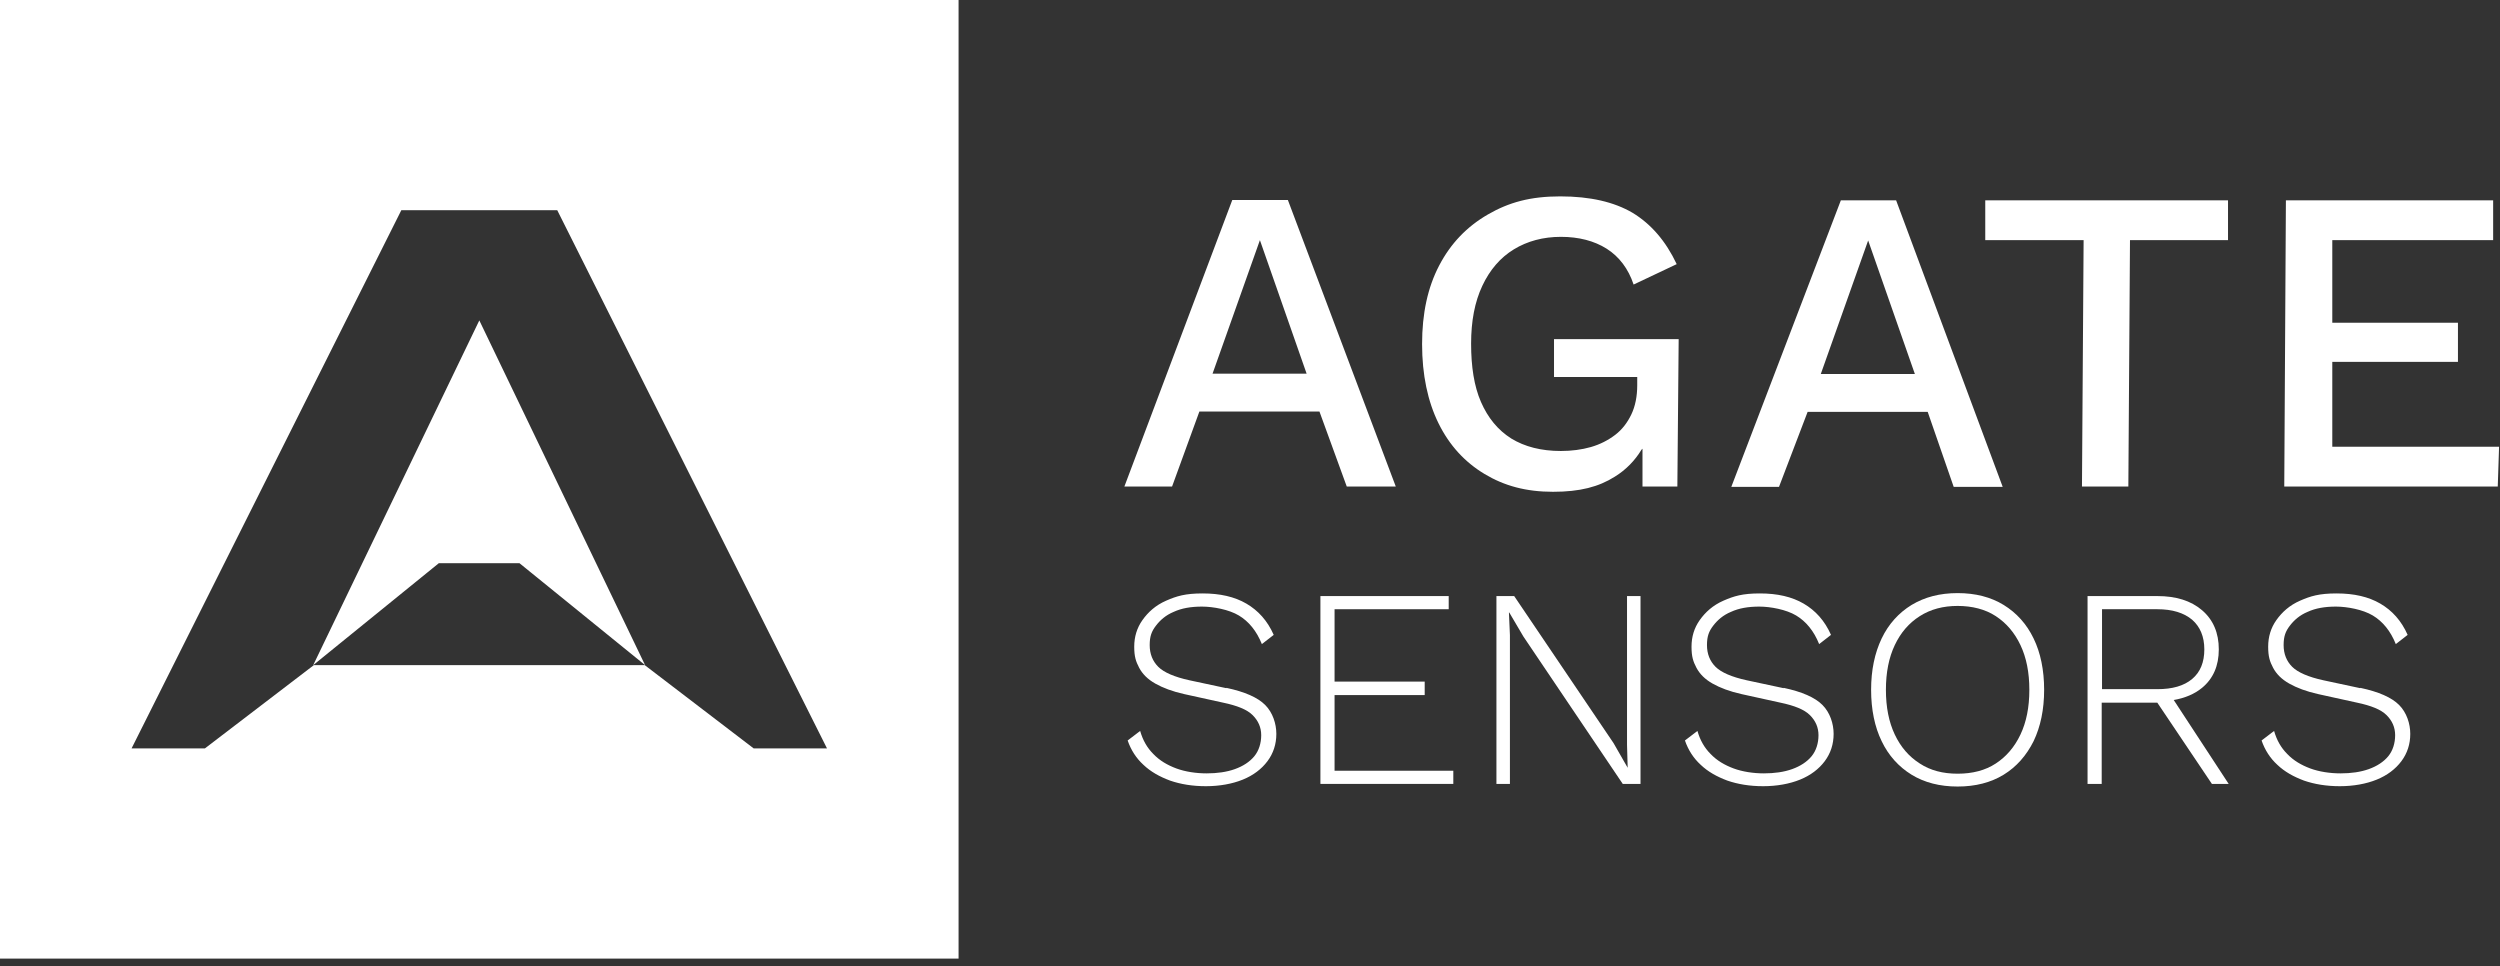 <svg width="194" height="75" viewBox="0 0 194 75" fill="none" xmlns="http://www.w3.org/2000/svg">
<rect x="0" y="0" width="194" height="75" fill="#333333" stroke="none"/>
<path d="M127.457 34.819V37.754H130.163L130.265 26.318H120.591V29.254H127.049V29.892C127.049 30.76 126.896 31.526 126.59 32.164C126.283 32.802 125.875 33.338 125.339 33.746C124.803 34.155 124.165 34.487 123.45 34.691C122.735 34.895 121.944 34.997 121.127 34.997C119.595 34.997 118.319 34.666 117.272 34.027C116.226 33.364 115.46 32.419 114.924 31.194C114.388 29.968 114.158 28.437 114.158 26.676C114.158 24.914 114.439 23.434 115.026 22.183C115.613 20.932 116.43 19.988 117.476 19.349C118.523 18.711 119.748 18.379 121.127 18.379C122.505 18.379 123.705 18.686 124.675 19.298C125.645 19.911 126.36 20.855 126.768 22.081L130.112 20.498C129.27 18.711 128.121 17.384 126.692 16.516C125.262 15.674 123.399 15.239 121.076 15.239C118.753 15.239 117.094 15.699 115.46 16.643C113.826 17.588 112.575 18.89 111.682 20.6C110.788 22.311 110.354 24.327 110.354 26.701C110.354 29.075 110.788 31.143 111.631 32.853C112.473 34.563 113.673 35.865 115.205 36.784C116.736 37.703 118.421 38.163 120.514 38.163C122.607 38.163 124.062 37.78 125.313 36.988C126.181 36.452 126.87 35.738 127.381 34.895L127.457 34.819Z" fill="white"/>
<path d="M147.164 15.546H142.85L134.35 37.78H138.051L140.272 31.96H149.589L151.606 37.78H155.409L147.139 15.546H147.164ZM141.293 29.024L144.969 18.66L148.594 29.024H141.293Z" fill="white"/>
<path d="M93.072 31.934H102.389L104.508 37.754H108.312L99.939 15.52H95.625L87.252 37.754H90.953L93.072 31.934ZM97.769 18.635L101.394 28.998H94.093L97.769 18.635Z" fill="white"/>
<path d="M172.894 15.546H154.056V18.635H161.688L161.561 37.754H165.16L165.287 18.635H172.894V15.546Z" fill="white"/>
<path d="M180.986 34.666V28.08H190.737V25.042H180.986V18.635H193.468V15.546H177.386L177.259 37.754H193.826L193.928 34.666H180.986Z" fill="white"/>
<path d="M95.164 53.402L92.305 52.79C91.131 52.534 90.314 52.177 89.88 51.743C89.446 51.309 89.216 50.747 89.216 50.058C89.216 49.369 89.369 48.986 89.701 48.552C90.033 48.118 90.467 47.735 91.08 47.48C91.692 47.199 92.407 47.072 93.275 47.072C94.143 47.072 95.368 47.301 96.134 47.761C96.9 48.22 97.512 48.961 97.921 49.982L98.84 49.267C98.355 48.169 97.64 47.378 96.721 46.842C95.802 46.306 94.679 46.05 93.326 46.05C91.973 46.05 91.309 46.255 90.493 46.612C89.676 46.969 89.088 47.505 88.655 48.118C88.221 48.731 88.016 49.42 88.016 50.186C88.016 50.952 88.144 51.334 88.399 51.819C88.655 52.304 89.063 52.713 89.65 53.045C90.237 53.377 90.978 53.657 91.897 53.862L94.909 54.525C96.006 54.755 96.772 55.061 97.206 55.495C97.64 55.929 97.87 56.44 97.87 57.053C97.87 57.665 97.691 58.252 97.334 58.686C96.976 59.12 96.466 59.452 95.828 59.682C95.189 59.911 94.449 60.014 93.632 60.014C92.815 60.014 91.973 59.886 91.284 59.631C90.595 59.376 89.982 59.018 89.497 58.508C89.012 58.023 88.68 57.435 88.476 56.721L87.506 57.461C87.761 58.201 88.17 58.839 88.731 59.35C89.293 59.886 89.982 60.269 90.799 60.575C91.616 60.856 92.535 61.009 93.581 61.009C94.628 61.009 95.623 60.831 96.44 60.499C97.257 60.167 97.895 59.682 98.355 59.069C98.814 58.456 99.044 57.742 99.044 56.95C99.044 56.159 98.763 55.291 98.176 54.704C97.589 54.117 96.593 53.683 95.164 53.377V53.402Z" fill="white"/>
<path d="M103.562 53.938H110.556V52.892H103.562V47.276H112.419V46.255H102.464V60.831H112.777V59.809H103.562V53.938Z" fill="white"/>
<path d="M126.257 57.793L126.308 59.58L125.211 57.665L117.501 46.255H116.123V60.831H117.17V49.292L117.093 47.531H117.119L118.216 49.395L125.925 60.831H127.304V46.255H126.257V57.793Z" fill="white"/>
<path d="M138.409 53.402L135.55 52.79C134.376 52.534 133.559 52.177 133.125 51.743C132.691 51.309 132.461 50.747 132.461 50.058C132.461 49.369 132.614 48.986 132.946 48.552C133.278 48.118 133.712 47.735 134.325 47.48C134.937 47.199 135.652 47.072 136.52 47.072C137.388 47.072 138.613 47.301 139.379 47.761C140.145 48.22 140.758 48.961 141.166 49.982L142.085 49.267C141.6 48.169 140.885 47.378 139.966 46.842C139.047 46.306 137.924 46.05 136.571 46.05C135.218 46.05 134.554 46.255 133.738 46.612C132.921 46.969 132.334 47.505 131.9 48.118C131.466 48.731 131.262 49.42 131.262 50.186C131.262 50.952 131.389 51.334 131.644 51.819C131.9 52.304 132.308 52.713 132.895 53.045C133.482 53.377 134.223 53.657 135.142 53.862L138.154 54.525C139.251 54.755 140.017 55.061 140.451 55.495C140.885 55.929 141.115 56.44 141.115 57.053C141.115 57.665 140.936 58.252 140.579 58.686C140.221 59.12 139.711 59.452 139.073 59.682C138.435 59.911 137.694 60.014 136.877 60.014C136.061 60.014 135.218 59.886 134.529 59.631C133.84 59.376 133.227 59.018 132.742 58.508C132.257 58.023 131.925 57.435 131.721 56.721L130.751 57.461C131.006 58.201 131.415 58.839 131.976 59.35C132.538 59.886 133.227 60.269 134.044 60.575C134.861 60.856 135.78 61.009 136.826 61.009C137.873 61.009 138.869 60.831 139.685 60.499C140.502 60.167 141.14 59.682 141.6 59.069C142.059 58.456 142.289 57.742 142.289 56.95C142.289 56.159 142.008 55.291 141.421 54.704C140.834 54.117 139.839 53.683 138.409 53.377V53.402Z" fill="white"/>
<path d="M155.486 46.944C154.49 46.331 153.29 46.025 151.912 46.025C150.533 46.025 149.359 46.331 148.338 46.944C147.342 47.557 146.551 48.425 146.015 49.548C145.479 50.671 145.198 51.998 145.198 53.53C145.198 55.062 145.479 56.414 146.015 57.512C146.551 58.635 147.342 59.503 148.338 60.116C149.334 60.728 150.533 61.035 151.912 61.035C153.29 61.035 154.49 60.728 155.486 60.116C156.481 59.503 157.247 58.635 157.809 57.512C158.345 56.389 158.625 55.062 158.625 53.53C158.625 51.998 158.345 50.645 157.809 49.548C157.272 48.425 156.481 47.557 155.486 46.944ZM156.787 57.002C156.328 57.971 155.69 58.712 154.873 59.248C154.056 59.784 153.061 60.039 151.912 60.039C150.763 60.039 149.793 59.784 148.976 59.248C148.134 58.712 147.496 57.971 147.036 57.002C146.577 56.032 146.347 54.883 146.347 53.53C146.347 52.177 146.577 51.028 147.036 50.058C147.496 49.088 148.134 48.348 148.976 47.812C149.819 47.276 150.789 47.02 151.912 47.02C153.035 47.02 154.056 47.276 154.873 47.812C155.69 48.348 156.328 49.088 156.787 50.058C157.247 51.028 157.477 52.177 157.477 53.53C157.477 54.883 157.247 56.032 156.787 57.002Z" fill="white"/>
<path d="M170.878 53.377C171.745 52.662 172.179 51.666 172.179 50.39C172.179 49.114 171.745 48.093 170.878 47.352C170.01 46.612 168.861 46.255 167.406 46.255H161.994V60.831H163.092V54.525H167.406L171.643 60.831H172.945L168.682 54.321C169.55 54.168 170.29 53.862 170.878 53.377ZM163.117 53.479V47.276H167.406C168.58 47.276 169.474 47.557 170.112 48.093C170.724 48.629 171.056 49.395 171.056 50.39C171.056 51.386 170.75 52.151 170.112 52.688C169.474 53.224 168.58 53.479 167.406 53.479H163.117Z" fill="white"/>
<path d="M183.157 53.402L180.298 52.79C179.124 52.534 178.307 52.177 177.873 51.743C177.439 51.309 177.209 50.747 177.209 50.058C177.209 49.369 177.362 48.986 177.694 48.552C178.026 48.118 178.46 47.735 179.073 47.48C179.685 47.199 180.4 47.072 181.268 47.072C182.136 47.072 183.361 47.301 184.127 47.761C184.893 48.22 185.506 48.961 185.914 49.982L186.833 49.267C186.348 48.169 185.633 47.378 184.714 46.842C183.795 46.306 182.672 46.05 181.319 46.05C179.966 46.05 179.303 46.255 178.486 46.612C177.669 46.969 177.082 47.505 176.648 48.118C176.214 48.731 176.01 49.42 176.01 50.186C176.01 50.952 176.137 51.334 176.392 51.819C176.648 52.304 177.056 52.713 177.643 53.045C178.23 53.377 178.971 53.657 179.89 53.862L182.902 54.525C183.999 54.755 184.765 55.061 185.199 55.495C185.633 55.929 185.863 56.44 185.863 57.053C185.863 57.665 185.684 58.252 185.327 58.686C184.969 59.12 184.459 59.452 183.821 59.682C183.183 59.911 182.442 60.014 181.625 60.014C180.809 60.014 179.966 59.886 179.277 59.631C178.588 59.376 177.975 59.018 177.49 58.508C177.005 58.023 176.673 57.435 176.469 56.721L175.499 57.461C175.754 58.201 176.163 58.839 176.724 59.35C177.286 59.886 177.975 60.269 178.792 60.575C179.609 60.856 180.528 61.009 181.574 61.009C182.621 61.009 183.617 60.831 184.433 60.499C185.25 60.167 185.888 59.682 186.348 59.069C186.807 58.456 187.037 57.742 187.037 56.95C187.037 56.159 186.756 55.291 186.169 54.704C185.582 54.117 184.587 53.683 183.157 53.377V53.402Z" fill="white"/>
<path d="M24.304 51.615L34.055 43.702H40.309L50.06 51.615L37.195 24.863L24.304 51.615Z" fill="white"/>
<path d="M0 0V74.385H74.385V0H0ZM58.482 58.074L50.033 51.615H24.353L15.903 58.074H10.211L31.143 16.312H43.242L64.174 58.074H58.482Z" fill="white"/>
</svg>

